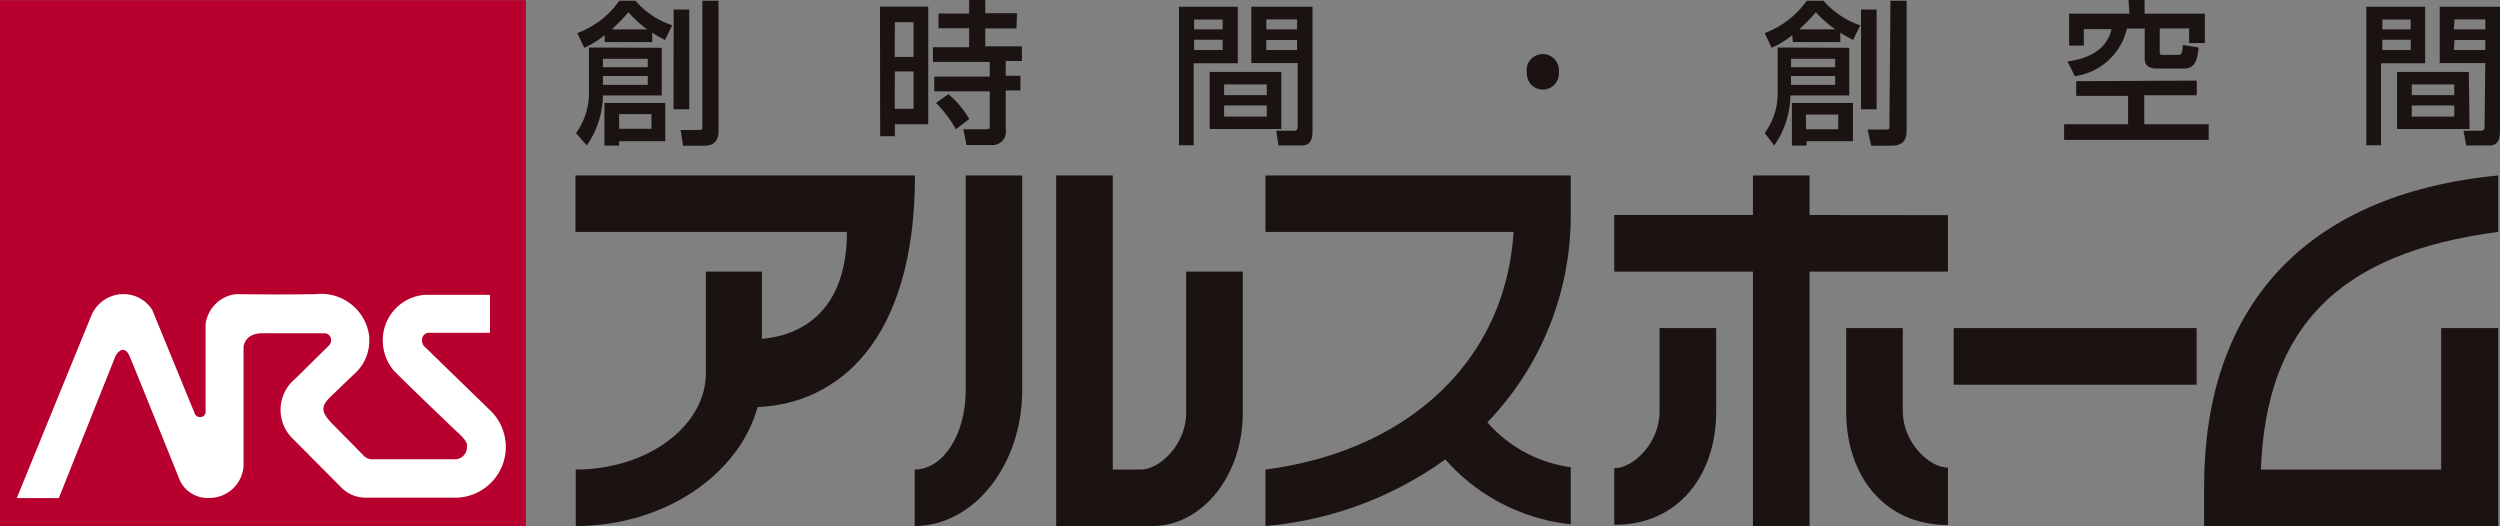 <svg viewBox="0 0 170 35.77" xmlns="http://www.w3.org/2000/svg"><rect x="0" y="0" width="170" height="35.77" fill="#808080" stroke="none"/><path d="m0 .01h35.76v35.76h-35.76z" fill="#b8002e"/><g fill="#1a1311"><path d="m62.2 11.93h-23.07v3.84h18.46c0 5-2.68 7-5.78 7.27v-4.57h-3.81v6.91c0 3.61-4 6.55-8.85 6.55v3.84c6 0 11.09-3.47 12.37-8.09 5.38-.22 10.7-4.4 10.7-15.75"/><path d="m80.66 18.47v9.62c0 2.12-1.8 3.84-3.07 3.84h-1.92v-20h-3.85v23.84h6.53c3.41 0 6.16-3.44 6.16-7.69v-9.61z"/><path d="m65.67 26.55c0 3-1.55 5.38-3.47 5.38v3.84c4 0 7.31-4.14 7.31-9.22v-14.62h-3.84z"/><path d="m169.88 15.77v-3.84c-13.52 1.31-20 9.31-20 21.14v2.7h20v-13.46h-3.88v9.62h-12.26c.36-9.7 5.3-14.75 16.14-16.16"/><path d="m106.81 11.93h-20.76v3.84h16.87c-.53 8.69-7.08 14.88-16.87 16.16v3.84a24.49 24.49 0 0 0 12.23-4.53 13.23 13.23 0 0 0 8.53 4.41v-3.88a9.19 9.19 0 0 1 -5.67-3.05 20.26 20.26 0 0 0 5.67-14.1z"/><path d="m112.85 28c0 2.13-1.79 3.84-3.08 3.84v3.85c4.42 0 6.93-3.44 6.93-7.7v-5.68h-3.85z"/><path d="m129.39 28v-5.69h-3.85v5.69c0 4.25 2.5 7.7 6.92 7.7v-3.9c-1.27 0-3.07-1.71-3.07-3.84"/><path d="m123.05 14.62v-2.69h-3.85v2.69h-9.43v3.85h9.43v17.3h3.85v-17.3h9.41v-3.84z"/><path d="m132.85 22.31h16.52v3.85h-16.52z"/><path d="m45 3.25v3.24h-4a6.12 6.12 0 0 1 -1.1 3.4l-.73-.84a4.67 4.67 0 0 0 .88-2.82v-3zm-3.88-.86a6.21 6.21 0 0 1 -1.39.86l-.48-1a6 6 0 0 0 2.86-2.2h1.1a5.67 5.67 0 0 0 2.5 1.67l-.49 1c-.29-.16-.55-.29-.87-.5v.64h-3.23zm-.12 2.18h3.05v-.57h-3.05zm0 1.2h3.05v-.6h-3.05zm4.24 1.23v2.6h-3.14v.3h-1v-2.9zm-1.24-5a7.81 7.81 0 0 1 -1.26-1.17 15.33 15.33 0 0 1 -1.14 1.17zm-1.9 6.76h2.2v-1h-2.2zm3.71-8.11h1.06v6.78h-1.07zm1.95-.6h1.1v8.86c0 .69-.33 1-1 1h-1.41l-.17-1.07h1.23c.14 0 .25 0 .25-.17z"/><path d="m59.84.45h3.28v8h-2.27v.81h-1zm1 3.42h1.28v-2.36h-1.27zm0 3.53h1.28v-2.54h-1.27zm8.28-5.47h-2.12v1.22h2.49v1h-1.1v1h1v1h-1v2.64a.91.91 0 0 1 -1 1.07h-1.67l-.21-1.07h1.55c.08 0 .24 0 .24-.16v-2.42h-3.77v-1h3.77v-1h-3.86v-1h2.46v-1.29h-2.08v-1h2.08v-.92h1.1v.9h2.16zm-4.63 4.47a6.55 6.55 0 0 1 1.42 1.69l-.91.7a8.05 8.05 0 0 0 -1.35-1.79z"/><path d="m80.17.46h4v3.84h-3v5.58h-1zm1.03 1.54h1.94v-.67h-1.94zm0 1.4h1.94v-.7h-1.94zm5.93 5.37h-4.87v-3.88h4.87zm-3.89-2.3h2.9v-.73h-2.9zm0 1.46h2.9v-.76h-2.9zm5-3.64h-3.15v-3.83h4.16v8.43c0 .3 0 1-.7 1h-1.61l-.16-1h1.22c.13 0 .24-.05.24-.26zm-2.13-2.29h2.09v-.68h-2.09zm0 1.4h2.09v-.68h-2.09z"/><path d="m106 5a1.08 1.08 0 0 1 -1.08 1.09 1.08 1.08 0 0 1 -1.09-1v-.09a1.1 1.1 0 1 1 2.17-.1z"/><path d="m125.75 3.25v3.24h-4a6.12 6.12 0 0 1 -1.1 3.4l-.65-.84a4.54 4.54 0 0 0 .88-2.82v-3zm-3.88-.86a5.92 5.92 0 0 1 -1.4.86l-.47-1a6.15 6.15 0 0 0 2.86-2.2h1.14a5.73 5.73 0 0 0 2.5 1.67l-.49 1c-.28-.16-.54-.29-.87-.5v.64h-3.22zm-.08 2.18h3v-.57h-3zm0 1.2h3v-.6h-3zm4.21 1.23v2.6h-3.15v.3h-1v-2.9zm-1.19-5a7.5 7.5 0 0 1 -1.33-1.17 11.15 11.15 0 0 1 -1.14 1.17zm-2 6.79h2.19v-1h-2.2zm3.74-8.14h1.06v6.78h-1.06zm2-.6h1.1v8.86c0 .69-.33 1-1.06 1h-1.35l-.24-1.1h1.23c.13 0 .25 0 .25-.17z"/><path d="m149.38 5.48v1h-3.57v1.97h4.38v1.06h-9.83v-1.06h4.35v-1.93h-3.53v-1zm-4.64-5.48h1.09v.93h4.1v2h-1.07v-1h-2v1.54c0 .18 0 .26.17.26h1c.32 0 .34 0 .41-.67l1.07.17c-.1.9-.26 1.43-1 1.43h-1.89c-.34 0-.78-.11-.78-.66v-2.06h-1.21a4.23 4.23 0 0 1 -3.54 3.24l-.5-1c2-.28 2.75-1.18 3-2.2h-1.89v1.12h-1v-2.17h4.1z"/><path d="m160.91.46h4v3.84h-3v5.58h-1zm1.09 1.54h1.93v-.67h-1.93zm0 1.4h1.93v-.7h-1.93zm5.93 5.37h-4.93v-3.88h4.88zm-3.93-2.3h2.89v-.73h-2.89zm0 1.46h2.89v-.76h-2.89zm5-3.64h-3.1v-3.83h4.1v8.43c0 .3 0 1-.69 1h-1.61l-.18-1h1.19c.12 0 .24-.05.24-.26zm-2.14-2.29h2.14v-.68h-2.09zm0 1.4h2.14v-.68h-2.09z"/></g><path d="m28.88 20.05h4.44v2.58h-4.1a.48.48 0 0 0 -.52.42v.1a.53.53 0 0 0 .15.4l4.58 4.45a3.45 3.45 0 0 1 -2.34 5.84h-6.24a2.3 2.3 0 0 1 -1.66-.71l-3.41-3.43a2.74 2.74 0 0 1 .22-3.88l.07-.06 2.3-2.27a.5.5 0 0 0 0-.71.55.55 0 0 0 -.27-.12h-4.24c-1.26 0-1.3.94-1.3.94v8.13a2.33 2.33 0 0 1 -2.31 2.13 2.09 2.09 0 0 1 -2-1.15s-3.36-8.34-3.46-8.54c-.42-.86-.92 0-.92 0l-3.87 9.7h-2.86s5-12.24 5.1-12.48a2.37 2.37 0 0 1 2.19-1.39 2.29 2.29 0 0 1 1.93 1.09l2.87 7a.38.38 0 0 0 .39.27.35.35 0 0 0 .36-.31v-6a2.36 2.36 0 0 1 2.07-2.05s2.88.05 5.46 0a3.28 3.28 0 0 1 3.6 2.92.81.81 0 0 1 0 .16 3 3 0 0 1 -.86 2.2s-1.4 1.33-1.85 1.78c-.6.6-.53 1 .16 1.72l2.13 2.16a.78.78 0 0 0 .67.29h5.64a.82.82 0 0 0 .75-.88.43.43 0 0 0 0-.05s.12-.25-.68-.94c0 0-3.5-3.34-4.3-4.17a3.18 3.18 0 0 1 -.74-2.1 3.09 3.09 0 0 1 2.85-3.04z" fill="#fff"/></svg>